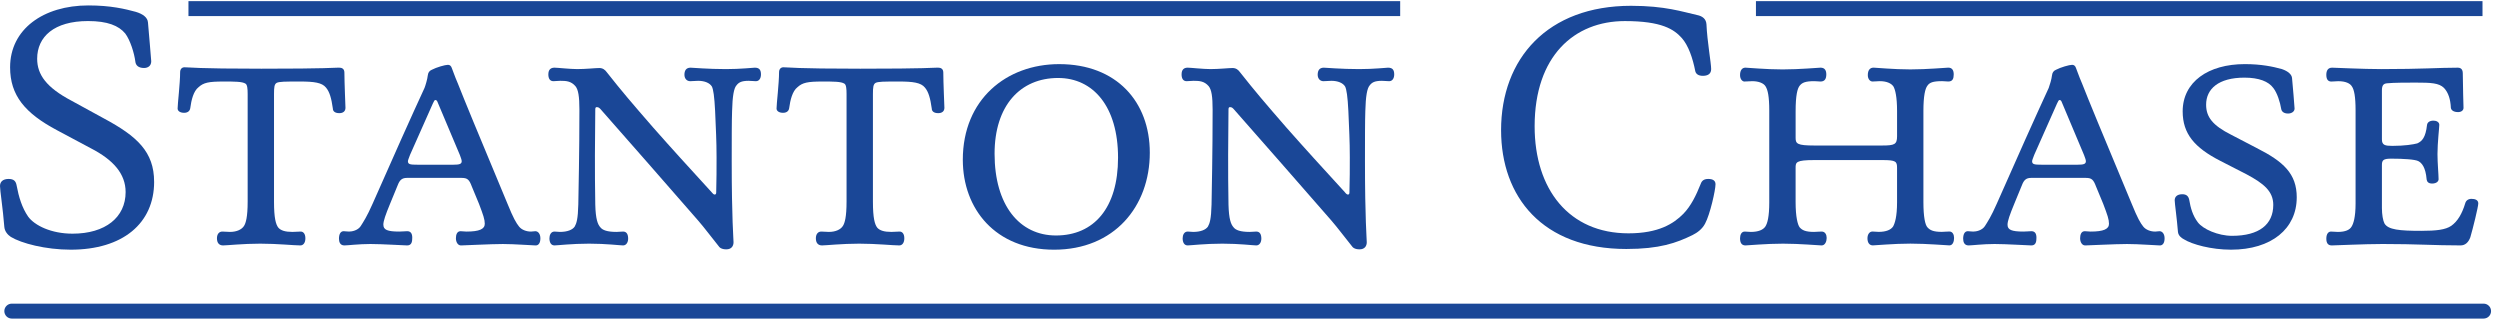 <svg height="30" viewBox="0 0 234 30" width="234" xmlns="http://www.w3.org/2000/svg"><g fill="#1a4797" fill-rule="evenodd"><path d="m14.427 17.015c0 3.893-2.94 6.355-7.804 6.355-2.367 0-4.631-.599-5.61-1.197-.305-.2-.575-.531-.608-.932-.135-1.731-.405-3.427-.405-3.828 0-.398.27-.664.811-.664.506 0 .676.233.743.599.203 1.097.508 2.097 1.081 2.928.608.832 2.162 1.596 4.156 1.596 3.075 0 4.967-1.531 4.967-3.893 0-1.731-1.181-3.028-3.243-4.093l-3.178-1.696c-3.005-1.598-4.391-3.261-4.391-5.892 0-3.56 3.108-5.789 7.331-5.789 2.094 0 3.448.333 4.426.599.676.2 1.116.531 1.148.999.068.897.305 3.427.305 3.627 0 .431-.305.631-.676.631-.54 0-.778-.266-.811-.599-.103-.799-.473-1.996-.946-2.63-.608-.731-1.656-1.165-3.48-1.165-3.178 0-4.764 1.465-4.764 3.529 0 1.496.878 2.695 3.21 3.925l3.04 1.663c3.108 1.666 4.696 3.129 4.696 5.924"/><path d="m26.052 21.309c.235.266.641.398 1.316.398.103 0 .608-.033.778-.033.235 0 .438.198.438.631s-.203.666-.473.666c-.608 0-2.127-.165-3.751-.165-1.621 0-3.108.165-3.478.165-.34 0-.575-.2-.575-.666 0-.398.203-.631.506-.631.137 0 .575.033.711.033.643 0 1.116-.233 1.319-.566.168-.266.338-.832.338-2.262v-10.083c0-.501-.035-.867-.203-.967-.305-.198-1.013-.198-2.062-.198-1.386 0-1.859.1-2.332.531-.473.366-.676 1.197-.776 1.964-.035.233-.205.433-.575.433-.373 0-.608-.168-.608-.401 0-.431.235-2.362.235-3.394 0-.298.17-.466.408-.466.54 0 1.013.133 7.196.133 6.318 0 6.723-.1 7.264-.1.27 0 .508.1.508.468 0 .897.1 3.161.1 3.294 0 .333-.235.499-.573.499-.44 0-.608-.2-.608-.433-.135-.964-.305-1.563-.643-1.962-.373-.466-1.116-.566-2.432-.566-1.386 0-1.959 0-2.197.133-.203.133-.235.398-.235 1.032v10.083c0 1.531.168 2.129.405 2.43"/><path d="m35.885 21.041c0 .466.37.634 1.486.634.203 0 .608-.035.743-.035.338 0 .473.235.473.601 0 .333-.033.731-.473.731-.27 0-2.365-.133-3.448-.133-1.081 0-2.127.133-2.432.133-.405 0-.506-.333-.506-.631 0-.401.135-.701.438-.701.135 0 .305.035.508.035.27 0 .811-.1 1.081-.501.235-.366.608-.932 1.116-2.094 1.757-3.995 3.783-8.519 4.864-10.849.103-.266.27-.832.305-1.165.033-.266.135-.433.37-.533.44-.233 1.251-.466 1.521-.466.168 0 .303.1.37.333.103.233.203.599.575 1.465.575 1.463 1.724 4.259 4.629 11.215.54 1.33.811 1.796 1.081 2.129.238.298.676.466 1.116.466.135 0 .27-.035.405-.035.27 0 .473.268.473.666 0 .433-.17.666-.438.666-.305 0-1.962-.133-3.075-.133-1.083 0-3.683.133-3.921.133-.303 0-.473-.333-.473-.666 0-.333.1-.666.44-.666.1 0 .438.035.54.035 1.216 0 1.722-.233 1.722-.731 0-.401-.135-.799-.54-1.864l-.676-1.631c-.235-.634-.405-.799-.946-.799h-5.134c-.475 0-.678.233-.846.666l-.711 1.729c-.438 1.065-.641 1.631-.641 1.996zm2.297-5.957c0 .301.203.333.913.333h3.343c.575 0 .778-.065.778-.333 0-.133-.1-.366-.168-.564l-2.062-4.892c-.068-.2-.135-.268-.238-.268-.068 0-.135.1-.235.333l-2.129 4.792c-.068.2-.203.501-.203.599z"/><path d="m56.192 21.274c.203.268.643.433 1.521.433.1 0 .438-.033.608-.033.338 0 .473.266.473.666 0 .331-.17.631-.473.631-.305 0-1.556-.165-3.178-.165-1.621 0-2.973.165-3.243.165-.338 0-.473-.301-.473-.666 0-.298.135-.631.473-.631.1 0 .373.033.508.033.708 0 1.181-.2 1.384-.499.17-.301.305-.699.338-2.064.103-5.125.103-7.786.103-8.885 0-1.23-.103-1.864-.373-2.194-.405-.466-.846-.501-1.419-.501-.135 0-.54.035-.641.035-.34 0-.475-.268-.475-.634 0-.466.238-.631.575-.631.27 0 1.454.133 2.129.133.811 0 1.722-.1 2.059-.1s.543.165.711.398c1.419 1.798 2.332 2.863 4.326 5.158 1.789 2.031 3.345 3.727 5.472 6.057.103.133.203.233.305.233.1 0 .135-.1.135-.2.033-1.197.033-2.194.033-3.294 0-1.596-.068-2.663-.135-4.326-.068-1.363-.168-2.029-.303-2.295-.203-.333-.676-.533-1.286-.533-.168 0-.641.035-.743.035-.338 0-.54-.268-.54-.601 0-.366.135-.664.575-.664.203 0 1.621.133 3.31.133 1.421 0 2.467-.133 2.705-.133.438 0 .573.233.573.631 0 .366-.168.634-.473.634-.168 0-.508-.035-.676-.035-.708 0-.946.168-1.148.433-.238.266-.37.997-.405 2.395-.035.932-.035 2.663-.035 4.727 0 5.391.17 7.222.17 7.553 0 .366-.203.666-.676.666-.44 0-.643-.165-.743-.333-.676-.832-1.284-1.663-1.894-2.362-3.14-3.595-6.215-7.122-9.155-10.448-.103-.1-.17-.168-.338-.168-.103 0-.135.068-.135.233 0 1.531-.033 2.695-.033 4.226 0 1.565 0 3.028.033 4.659.033 1.398.238 1.864.473 2.129"/><path d="m82.109 21.309c.238.266.643.398 1.319.398.1 0 .608-.033.776-.033.238 0 .44.198.44.631s-.203.666-.473.666c-.608 0-2.129-.165-3.751-.165-1.621 0-3.108.165-3.48.165-.338 0-.575-.2-.575-.666 0-.398.205-.631.508-.631.135 0 .575.033.711.033.641 0 1.114-.233 1.316-.566.17-.266.338-.832.338-2.262v-10.083c0-.501-.033-.867-.203-.967-.303-.198-1.013-.198-2.059-.198-1.386 0-1.859.1-2.332.531-.473.366-.676 1.197-.778 1.964-.033.233-.203.433-.573.433-.373 0-.608-.168-.608-.401 0-.431.235-2.362.235-3.394 0-.298.17-.466.405-.466.54 0 1.013.133 7.196.133 6.32 0 6.726-.1 7.266-.1.27 0 .506.1.506.468 0 .897.103 3.161.103 3.294 0 .333-.238.499-.575.499-.438 0-.608-.2-.608-.433-.135-.964-.303-1.563-.641-1.962-.373-.466-1.116-.566-2.434-.566-1.384 0-1.959 0-2.194.133-.203.133-.238.398-.238 1.032v10.083c0 1.531.17 2.129.405 2.43"/><path d="m98.666 23.371c-5.507 0-8.547-3.825-8.547-8.419 0-5.656 4.088-8.95 9.02-8.95 5.374 0 8.482 3.527 8.482 8.286 0 5.058-3.345 9.083-8.955 9.083zm.373-16.072c-3.548 0-5.947 2.595-5.947 7.089 0 4.825 2.332 7.653 5.745 7.653 3.548 0 5.812-2.563 5.812-7.287 0-4.792-2.332-7.455-5.61-7.455z"/><path d="m115.46 21.274c.203.268.643.433 1.521.433.1 0 .438-.033.608-.033.338 0 .473.266.473.666 0 .331-.168.631-.473.631-.305 0-1.554-.165-3.175-.165-1.624 0-2.975.165-3.245.165-.338 0-.473-.301-.473-.666 0-.298.135-.631.473-.631.103 0 .373.033.508.033.708 0 1.183-.2 1.386-.499.168-.301.303-.699.338-2.064.1-5.125.1-7.786.1-8.885 0-1.23-.1-1.864-.37-2.194-.405-.466-.846-.501-1.421-.501-.135 0-.54.035-.641.035-.338 0-.473-.268-.473-.634 0-.466.235-.631.573-.631.27 0 1.454.133 2.129.133.811 0 1.724-.1 2.062-.1s.54.165.708.398c1.421 1.798 2.332 2.863 4.326 5.158 1.791 2.031 3.345 3.727 5.475 6.057.1.133.203.233.303.233.103 0 .135-.1.135-.2.035-1.197.035-2.194.035-3.294 0-1.596-.068-2.663-.135-4.326-.068-1.363-.17-2.029-.305-2.295-.203-.333-.676-.533-1.284-.533-.17 0-.643.035-.743.035-.338 0-.54-.268-.54-.601 0-.366.135-.664.573-.664.203 0 1.624.133 3.313.133 1.419 0 2.465-.133 2.702-.133.438 0 .575.233.575.631 0 .366-.17.634-.475.634-.168 0-.506-.035-.676-.035-.708 0-.946.168-1.148.433-.235.266-.37.997-.405 2.395-.033.932-.033 2.663-.033 4.727 0 5.391.168 7.222.168 7.553 0 .366-.203.666-.676.666-.438 0-.641-.165-.743-.333-.676-.832-1.284-1.663-1.892-2.362-3.143-3.595-6.218-7.122-9.158-10.448-.1-.1-.168-.168-.338-.168-.1 0-.135.068-.135.233 0 1.531-.033 2.695-.033 4.226 0 1.565 0 3.028.033 4.659.035 1.398.238 1.864.473 2.129"/><path d="m140.501 12.191c0-6.723 4.359-11.648 12.163-11.648 3.21 0 4.832.566 6.183.864.508.1.846.368.878.867.068 1.596.44 3.627.44 4.193 0 .466-.338.631-.778.631-.405 0-.641-.165-.708-.433-.238-1.23-.643-2.395-1.251-3.094-.743-.832-1.892-1.598-5.339-1.598-4.729 0-8.447 3.261-8.447 9.85 0 5.892 3.21 10.017 8.785 10.017 2.805 0 4.224-.899 5.137-1.829.711-.734 1.183-1.698 1.621-2.796.103-.301.305-.466.711-.466.438 0 .676.165.676.499 0 .531-.508 2.828-.981 3.692-.27.501-.708.834-1.181 1.067-1.489.731-3.075 1.298-6.185 1.298-7.872 0-11.723-4.892-11.723-11.115"/><path d="m168.444 21.274c.235.268.54.433 1.351.433.1 0 .506-.033.708-.033.338 0 .473.298.473.599 0 .301-.135.699-.473.699-.268 0-2.027-.165-3.613-.165-1.624 0-3.278.165-3.515.165-.37 0-.506-.266-.506-.666 0-.333.135-.631.438-.631.135 0 .473.033.575.033.708 0 1.148-.2 1.351-.499.203-.301.37-.932.37-2.262v-8.587c0-1.33-.135-1.929-.338-2.262-.168-.301-.641-.499-1.249-.499-.17 0-.54.033-.743.033-.17 0-.405-.2-.405-.599 0-.466.203-.699.506-.699.27 0 1.859.165 3.48.165 1.621 0 3.31-.165 3.548-.165.405 0 .54.266.54.631 0 .398-.135.666-.54.666-.068 0-.473-.033-.575-.033-.843 0-1.148.133-1.384.431-.203.266-.373.867-.373 2.397v2.495c0 .533.17.699 1.724.699h6.385c1.148 0 1.386-.1 1.386-.864v-2.365c0-1.33-.17-1.996-.338-2.295-.203-.301-.643-.499-1.284-.499-.135 0-.473.033-.676.033-.205 0-.44-.2-.44-.599 0-.466.203-.699.54-.699.27 0 1.824.165 3.445.165 1.624 0 3.278-.165 3.548-.165.373 0 .508.266.508.631 0 .398-.103.666-.508.666-.1 0-.473-.033-.573-.033-.878 0-1.183.133-1.386.431-.203.266-.37.932-.37 2.362v8.519c0 1.43.168 2.132.37 2.362.238.268.54.433 1.351.433.103 0 .508-.033.711-.033.303 0 .438.298.438.599 0 .301-.1.699-.438.699-.27 0-2.062-.165-3.65-.165-1.586 0-3.243.165-3.513.165-.338 0-.506-.266-.506-.666 0-.333.168-.631.473-.631.1 0 .473.033.573.033.711 0 1.148-.2 1.351-.499.17-.301.373-.932.373-2.262v-3.229c0-.599-.103-.731-1.351-.731h-6.388c-1.722 0-1.757.198-1.757.731v3.194c0 1.43.203 2.132.373 2.362"/><path d="m187.906 21.041c0 .466.373.634 1.489.634.203 0 .608-.035.743-.035.338 0 .473.235.473.601 0 .333-.035.731-.473.731-.27 0-2.367-.133-3.448-.133s-2.127.133-2.432.133c-.405 0-.506-.333-.506-.631 0-.401.135-.701.438-.701.135 0 .305.035.508.035.27 0 .811-.1 1.081-.501.235-.366.608-.932 1.114-2.094 1.759-3.995 3.786-8.519 4.867-10.849.1-.266.27-.832.305-1.165.033-.266.135-.433.37-.533.44-.233 1.251-.466 1.521-.466.168 0 .303.1.37.333.103.233.203.599.575 1.465.573 1.463 1.724 4.259 4.629 11.215.54 1.33.811 1.796 1.081 2.129.238.298.676.466 1.116.466.135 0 .27-.035.405-.035.27 0 .473.268.473.666 0 .433-.17.666-.44.666-.303 0-1.959-.133-3.075-.133-1.081 0-3.683.133-3.918.133-.305 0-.473-.333-.473-.666 0-.333.1-.666.438-.666.103 0 .44.035.54.035 1.218 0 1.724-.233 1.724-.731 0-.401-.135-.799-.54-1.864l-.676-1.631c-.238-.634-.405-.799-.946-.799h-5.137c-.473 0-.676.233-.843.666l-.711 1.729c-.438 1.065-.643 1.631-.643 1.996zm2.299-5.957c0 .301.203.333.911.333h3.345c.575 0 .778-.065.778-.333 0-.133-.103-.366-.17-.564l-2.059-4.892c-.068-.2-.135-.268-.238-.268-.068 0-.135.1-.235.333l-2.129 4.792c-.068.2-.203.501-.203.599z"/><path d="m214.974 18.478c0 2.931-2.367 4.892-6.15 4.892-1.859 0-3.65-.499-4.394-.964-.27-.133-.54-.366-.573-.699-.103-1.298-.305-2.663-.305-2.961 0-.333.238-.566.711-.566.405 0 .573.2.643.499.135.799.335 1.498.811 2.129.473.634 1.892 1.265 3.208 1.265 2.535 0 3.853-1.065 3.853-2.896 0-1.263-.878-1.996-2.5-2.861l-2.467-1.265c-2.399-1.23-3.513-2.528-3.513-4.624 0-2.763 2.397-4.426 5.81-4.426 1.554 0 2.637.233 3.48.466.575.198.913.499.946.832.068.699.238 2.728.238 2.861 0 .301-.305.466-.608.466-.408 0-.608-.198-.643-.431-.103-.634-.373-1.498-.743-1.964-.44-.599-1.319-.964-2.702-.964-2.434 0-3.583 1.065-3.583 2.528 0 1.132.575 1.931 2.365 2.828l2.367 1.232c2.5 1.265 3.751 2.395 3.751 4.624"/><path d="m222.948 22.839c-1.621 0-4.394.133-4.696.133-.305 0-.508-.165-.508-.631 0-.468.203-.666.44-.666.135 0 .506.033.641.033.711 0 1.116-.2 1.284-.499.17-.266.373-.867.373-2.164v-8.717c0-1.298-.135-1.931-.338-2.229-.17-.301-.608-.499-1.284-.499-.135 0-.508.033-.643.033-.338 0-.473-.233-.473-.634 0-.366.135-.664.54-.664.27 0 2.905.133 4.596.133 3.851 0 5.372-.133 7.164-.133.27 0 .473.133.473.531 0 1.032.068 3.061.068 3.229 0 .233-.203.398-.508.398-.405 0-.641-.165-.676-.398-.035-.799-.235-1.43-.643-1.864-.473-.466-1.216-.499-2.667-.499-.743 0-2.029 0-2.67.065-.338.033-.473.2-.473.666v4.592c0 .533.303.599.978.599 1.148 0 1.962-.133 2.332-.233.44-.198.778-.531.913-1.731.033-.231.235-.398.608-.398.27 0 .54.133.54.398 0 .233-.17 1.666-.17 2.73 0 .864.103 1.896.103 2.362 0 .168-.17.398-.608.398-.338 0-.473-.165-.508-.366-.1-1.197-.473-1.563-.776-1.731-.305-.165-1.421-.233-2.535-.233-.743 0-.878.135-.878.601v4.026c0 .599.1 1.165.235 1.43.338.599 1.419.699 3.448.699 1.419 0 2.262-.1 2.805-.466.608-.433 1.013-1.13 1.316-2.129.068-.233.27-.398.575-.398.338 0 .641.098.641.431 0 .301-.506 2.362-.743 3.161-.168.466-.473.766-.911.766-2.535 0-3.988-.133-7.366-.133"/><path d="m17.64.107h113.417v1.398h-113.417z"/><path d="m164.356.107h68.006v1.398h-68.006z"/><path d="m232.464 29.819h-231.36c-.386 0-.699-.313-.699-.699 0-.386.313-.699.699-.699h231.36c.386 0 .699.313.699.699 0 .386-.313.699-.699.699"/></g></svg>